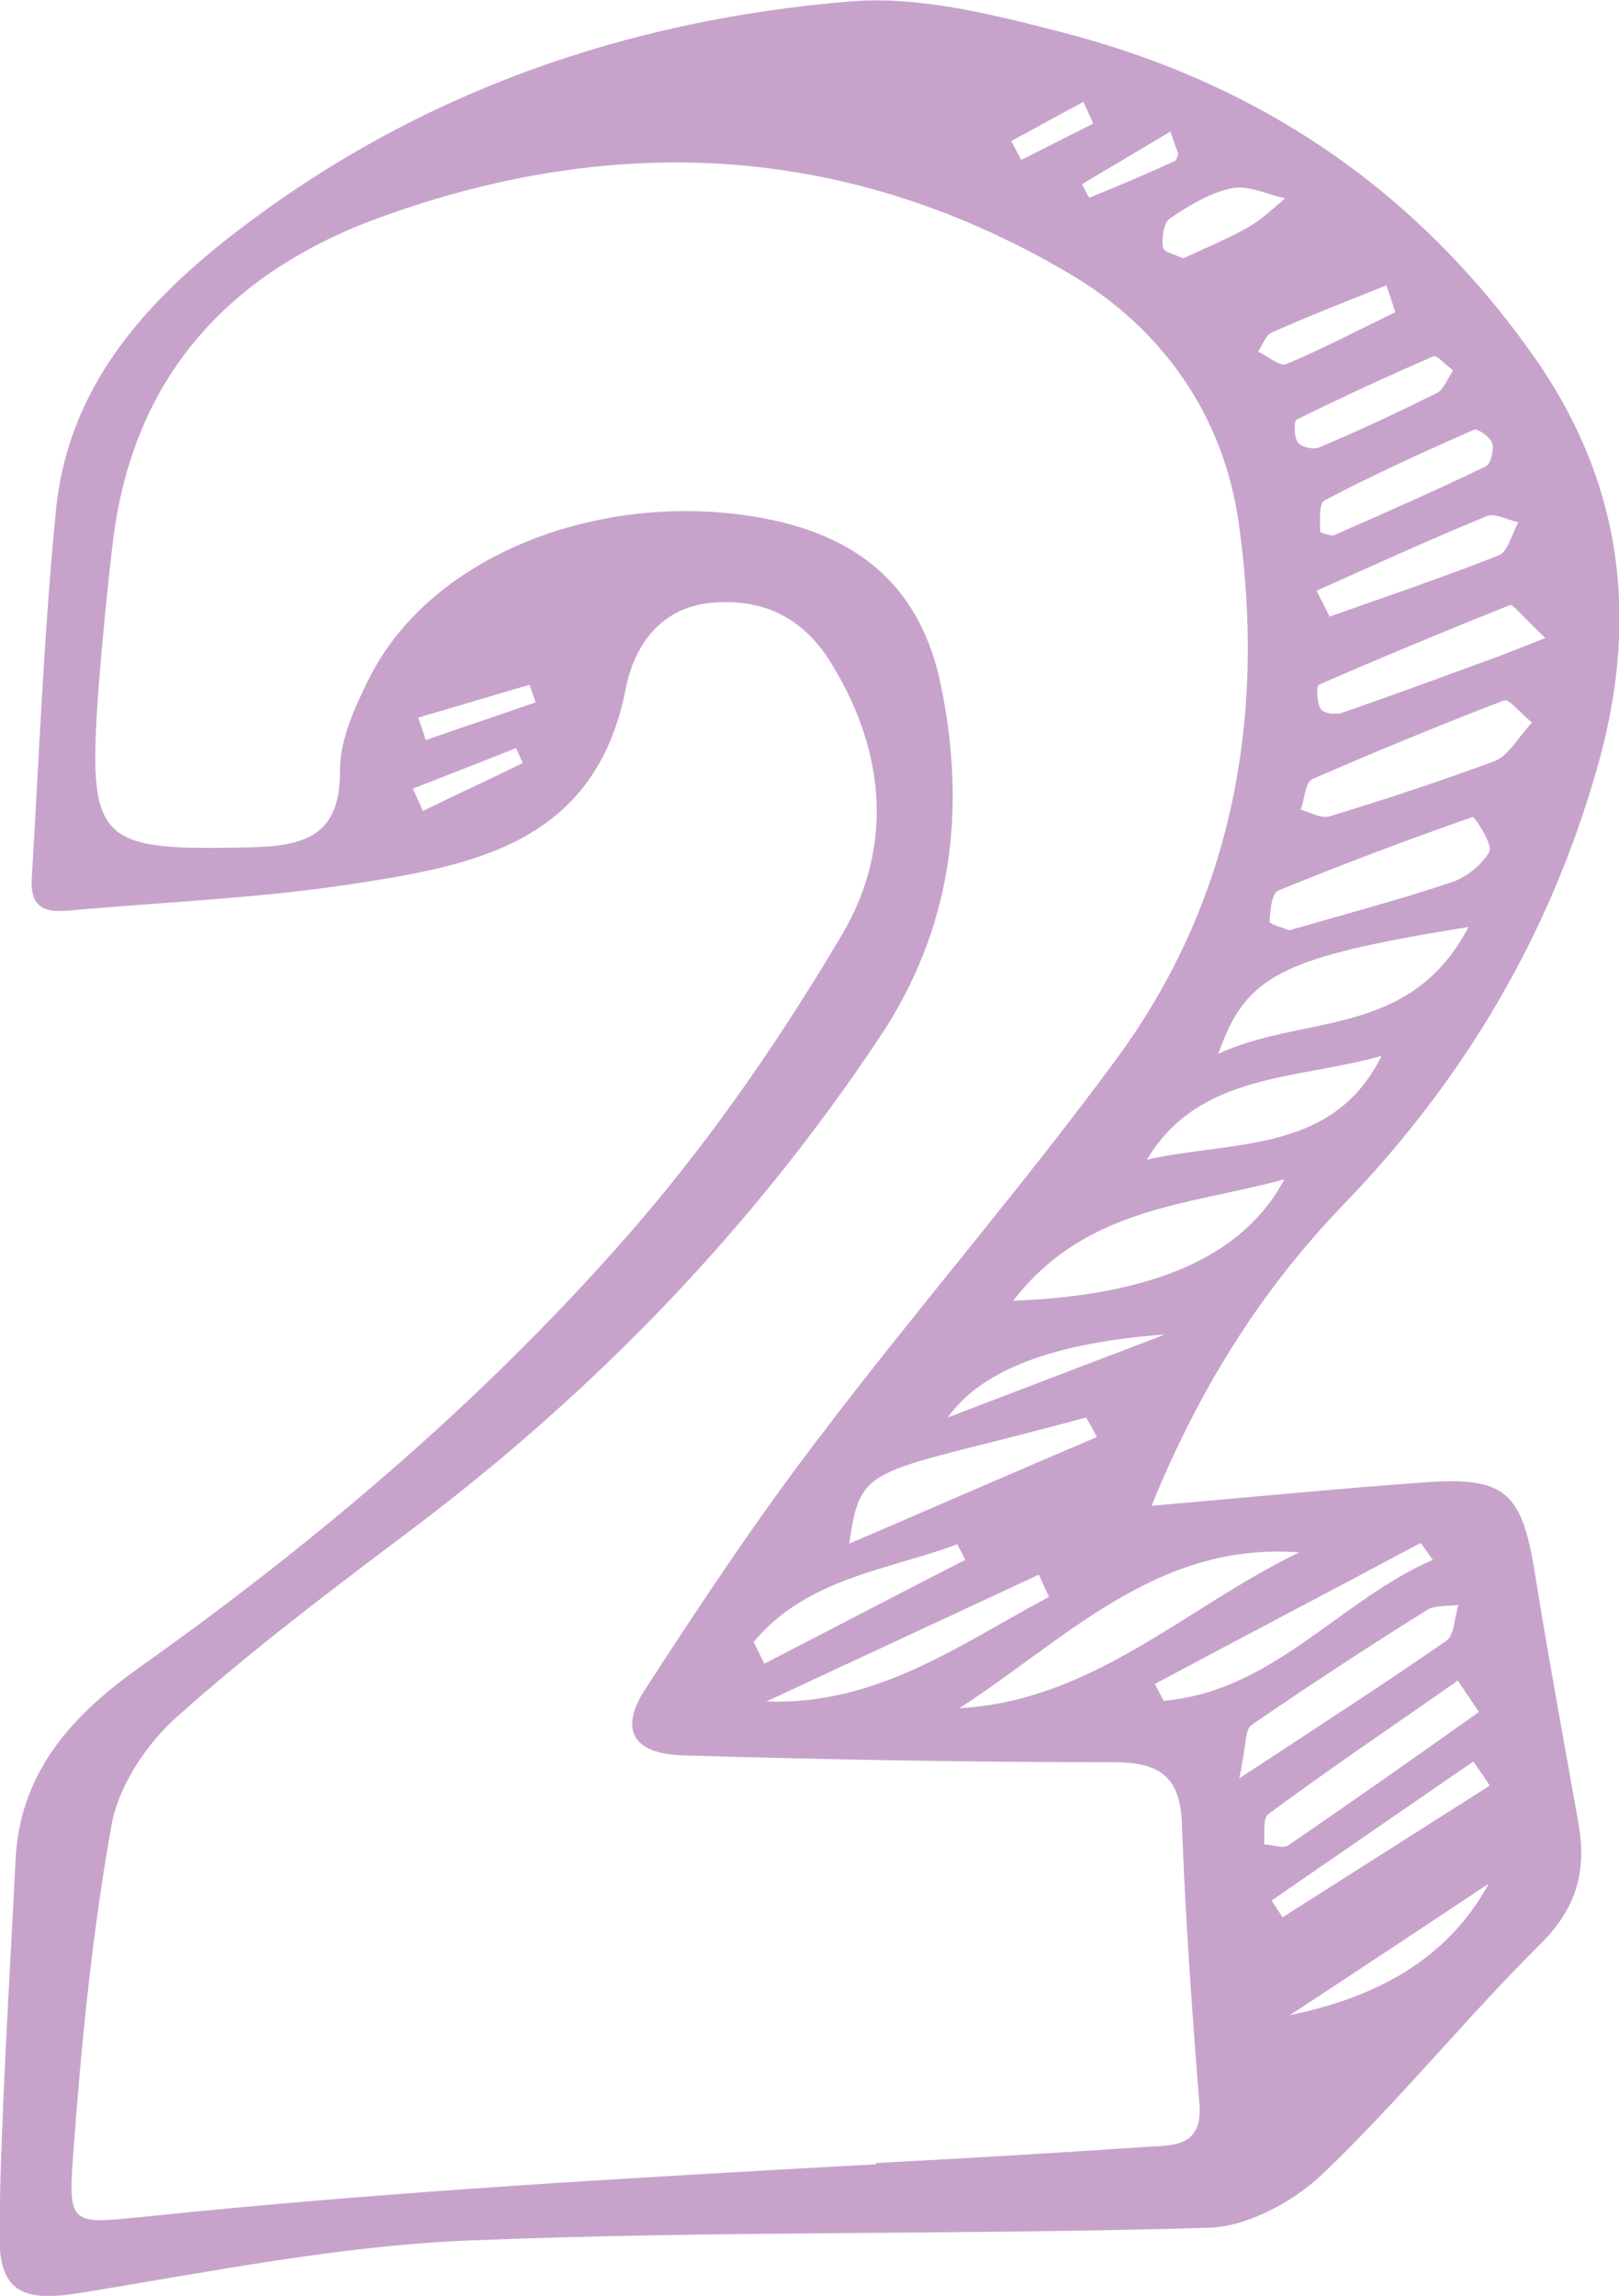 <?xml version="1.0" encoding="UTF-8"?>
<svg id="Layer_1" xmlns="http://www.w3.org/2000/svg" version="1.1" viewBox="0 0 240 340.3">
  <!-- Generator: Adobe Illustrator 29.0.1, SVG Export Plug-In . SVG Version: 2.1.0 Build 192)  -->
  <defs>
    <style>
      .st0 {
        fill: #c7a3cc;
      }
    </style>
  </defs>
  <path class="st0" d="M170.6,223.2c15.1-1.3,28-2.6,40.9-3.5,11.6-.8,14.1,1.5,16,13.3,2,12.5,4.3,24.9,6.5,37.3,1.2,6.9-.2,12.4-5.5,17.7-11.2,11.1-21.1,23.4-32.4,34.2-4.3,4.1-11.1,7.8-16.8,8-36.6,1.1-73.4.4-110,1.9-19.1.8-38,4.6-57,7.7-9,1.5-12.6.1-12.4-9.2.3-18.3,1.5-36.6,2.4-54.8.6-13,8.2-21.4,18.3-28.6,27.2-19.3,52.5-40.9,74.2-66.1,11.3-13.2,21.3-27.8,30.1-42.7,7.5-12.8,6.4-26.8-1.5-39.8-4-6.7-9.7-9.8-17.4-9.3-7.9.5-11.9,6.2-13.2,12.6-4.5,23.5-23.2,26.5-41.7,29.3-12.9,1.9-26.1,2.5-39.1,3.6-3.4.3-7.6,1.2-7.3-4.5,1.1-18.2,1.8-36.5,3.6-54.7,1.8-18.3,13.3-31,27.2-41.6C62.2,13.6,93,2.9,126.2.2c10.1-.8,20.8,1.9,30.9,4.5,29.4,7.5,53,23.4,70.6,48.6,13.3,19.2,15.2,39.6,8.9,61.1-7,24.3-19.5,45.5-37.2,63.9-11.8,12.2-21.2,26.5-28.7,44.9ZM130,320.6c13.4-.7,26.8-1.5,40.2-2.4,3.7-.2,8.1,0,7.6-6.3-1.1-13.9-2.1-27.8-2.6-41.7-.3-7.8-4.3-9.1-11.1-9-20.9,0-41.8-.4-62.7-1-7.6-.2-9.7-3.8-5.7-9.9,8.3-12.8,16.8-25.6,26.1-37.7,14.2-18.7,29.7-36.6,43.6-55.5,17.5-23.7,22.3-51.1,18.2-79.8-2.3-15.8-11.3-28.6-25-36.7-32.5-19.2-66.9-21.2-102.2-8.4-22.3,8.1-36.5,23.4-39.6,47.6-.9,7.4-1.6,14.8-2.2,22.2-1.6,23-.3,24.1,22.4,23.6,8.1-.2,13.5-1.6,13.4-11.5,0-4.5,2.2-9.3,4.3-13.5,9.3-18.7,35.2-28.3,58.9-23.7,14.4,2.8,22.9,10.7,25.8,24.3,3.9,18.5,1.9,36.3-9.1,52.7-18.6,27.9-41.5,51.7-68.2,72-12.2,9.2-24.5,18.4-35.9,28.6-4.5,4-8.7,10.3-9.7,16.2-2.9,16.3-4.5,32.8-5.7,49.3-.7,9.9,0,9.6,10.3,8.6,36.5-3.8,72.5-5.8,108.7-7.8ZM192.6,230.1c-21.2-1.6-34.7,13-50.4,23.1,19.9-1.1,33.7-15.1,50.4-23.1ZM217.7,137.4c-27.8,4.5-33,7.1-37.1,18.8,12.6-5.9,28.4-2.2,37.1-18.8ZM150.2,192.8c21-.8,34.2-6.7,40.2-18-14.3,3.9-29.5,4.1-40.2,18ZM204.8,156.5c-12.5,3.6-27,2.4-34.8,15.4,12.7-2.9,27.6-.8,34.8-15.4ZM191.1,137.9c8.3-2.4,16.2-4.5,24-7.1,2.2-.7,4.6-2.6,5.7-4.6.5-1-2.2-5.2-2.5-5.1-9.7,3.4-19.3,7-28.8,10.9-1,.4-1.2,3-1.3,4.6,0,.4,2,.9,2.9,1.3ZM227.1,107.1c-1.8-1.5-3.4-3.5-4.1-3.3-9.6,3.7-19.1,7.6-28.5,11.7-1,.5-1.1,3-1.7,4.5,1.4.4,3.1,1.4,4.3,1,8.2-2.5,16.4-5.2,24.5-8.2,2-.8,3.3-3.3,5.5-5.7ZM229.1,94.6c-3.6-3.4-4.8-5.1-5.3-4.9-9.5,3.8-18.9,7.7-28.3,11.8-.4.2-.3,2.7.3,3.6.5.7,2.3.9,3.3.5,7.8-2.7,15.6-5.6,23.3-8.4,2-.8,4.1-1.6,6.6-2.6ZM162.6,213c-.5-1-1-1.9-1.6-2.9-31.9,8.7-33.4,6.3-35.1,18.7,12.8-5.5,24.7-10.7,36.7-15.8ZM183.7,263.6c12-7.9,21.5-14,30.7-20.4,1.2-.8,1.2-3.5,1.8-5.3-1.6.2-3.4,0-4.6.7-8.8,5.5-17.5,11.2-26.1,17.1-1,.7-.7,3-1.8,7.9ZM219.2,253.7c-1-1.5-2.1-3.1-3.1-4.6-9.4,6.6-18.9,13-28.1,19.8-.8.6-.5,2.9-.6,4.5,1.2,0,2.8.7,3.6.1,9.5-6.5,18.9-13.1,28.3-19.8ZM212.4,231.2c-.6-.8-1.2-1.7-1.8-2.5-13.1,7-26.3,13.9-39.4,20.9.4.8.9,1.7,1.3,2.5,16.2-1.4,26.1-14.9,39.9-20.9ZM155.5,236.7c-.5-1.1-1-2.2-1.5-3.3-13.5,6.3-26.9,12.5-40.4,18.8,16.5.6,28.7-8.5,41.9-15.5ZM197.6,79.4c7.7-3.4,15.3-6.7,22.7-10.3.7-.4,1.2-2.4.9-3.4-.3-.9-2.1-2.2-2.7-2-7.5,3.3-15,6.7-22.2,10.5-.8.4-.6,3-.6,4.6,0,.2,1.4.5,1.9.6ZM195.2,87.6c.6,1.3,1.3,2.5,1.9,3.8,8.4-3,16.8-5.8,25.1-9.1,1.4-.6,1.9-3.2,2.9-4.9-1.6-.3-3.5-1.4-4.7-.9-8.5,3.5-16.8,7.3-25.1,11ZM140.5,210.1c10.7-4.1,21.5-8.2,32.2-12.3q-24.8,1.8-32.2,12.3ZM215.4,54.9c-1.1-.8-2.4-2.3-2.9-2.1-6.9,3-13.6,6.1-20.3,9.4-.4.2-.4,2.6.2,3.4.5.7,2.4,1.1,3.2.7,5.9-2.5,11.7-5.2,17.5-8.1.9-.5,1.4-1.9,2.3-3.3ZM111.7,243.3c.5,1.1,1.1,2.2,1.6,3.3,9.9-5.1,19.8-10.3,29.8-15.4-.4-.8-.8-1.5-1.2-2.3-10.5,3.9-22.3,5-30.2,14.5ZM220.8,264.6c-.8-1.2-1.6-2.4-2.4-3.5-10,6.9-19.9,13.7-29.9,20.6.5.8,1.1,1.6,1.6,2.5,10.2-6.5,20.5-13,30.7-19.5ZM191.2,298.7c12.5-2.6,23.2-8,29.5-19.5-9.8,6.5-19.6,13-29.5,19.5ZM175.4,38.3c3.4-1.6,6.6-2.9,9.6-4.6,2-1.1,3.7-2.8,5.5-4.3-2.7-.6-5.5-2-7.9-1.5-3.3.7-6.4,2.6-9.2,4.5-.9.6-1.2,2.9-1,4.3.1.7,2,1.1,3,1.6ZM206.8,46.2c-.4-1.3-.8-2.6-1.3-3.9-5.7,2.3-11.4,4.5-17,7-.9.4-1.3,1.8-2,2.8,1.4.7,3.2,2.2,4.1,1.9,5.5-2.3,10.8-5.1,16.2-7.7ZM174.7,22.9c-.4-1.1-.8-2.2-1.2-3.4-4.4,2.6-8.7,5.2-13.1,7.8,0,0,1,2,1.1,2,4.2-1.7,8.4-3.5,12.6-5.4.3-.1.4-.7.6-1.1ZM62,106.4c.4,1.1.8,2.2,1.1,3.3,5.4-1.9,10.9-3.7,16.3-5.6-.3-.9-.6-1.7-.9-2.6-5.5,1.6-11.1,3.3-16.6,4.9ZM61.2,116.9c.5,1.1,1,2.2,1.5,3.3,4.9-2.4,9.9-4.7,14.8-7.1-.3-.7-.7-1.5-1-2.2-5.1,2-10.2,4-15.3,6ZM162.1,18.4c-.5-1.1-1-2.2-1.5-3.3-3.6,1.9-7.1,3.9-10.7,5.8.5.9,1,1.9,1.5,2.8,3.6-1.8,7.1-3.6,10.7-5.4Z"/>
</svg>